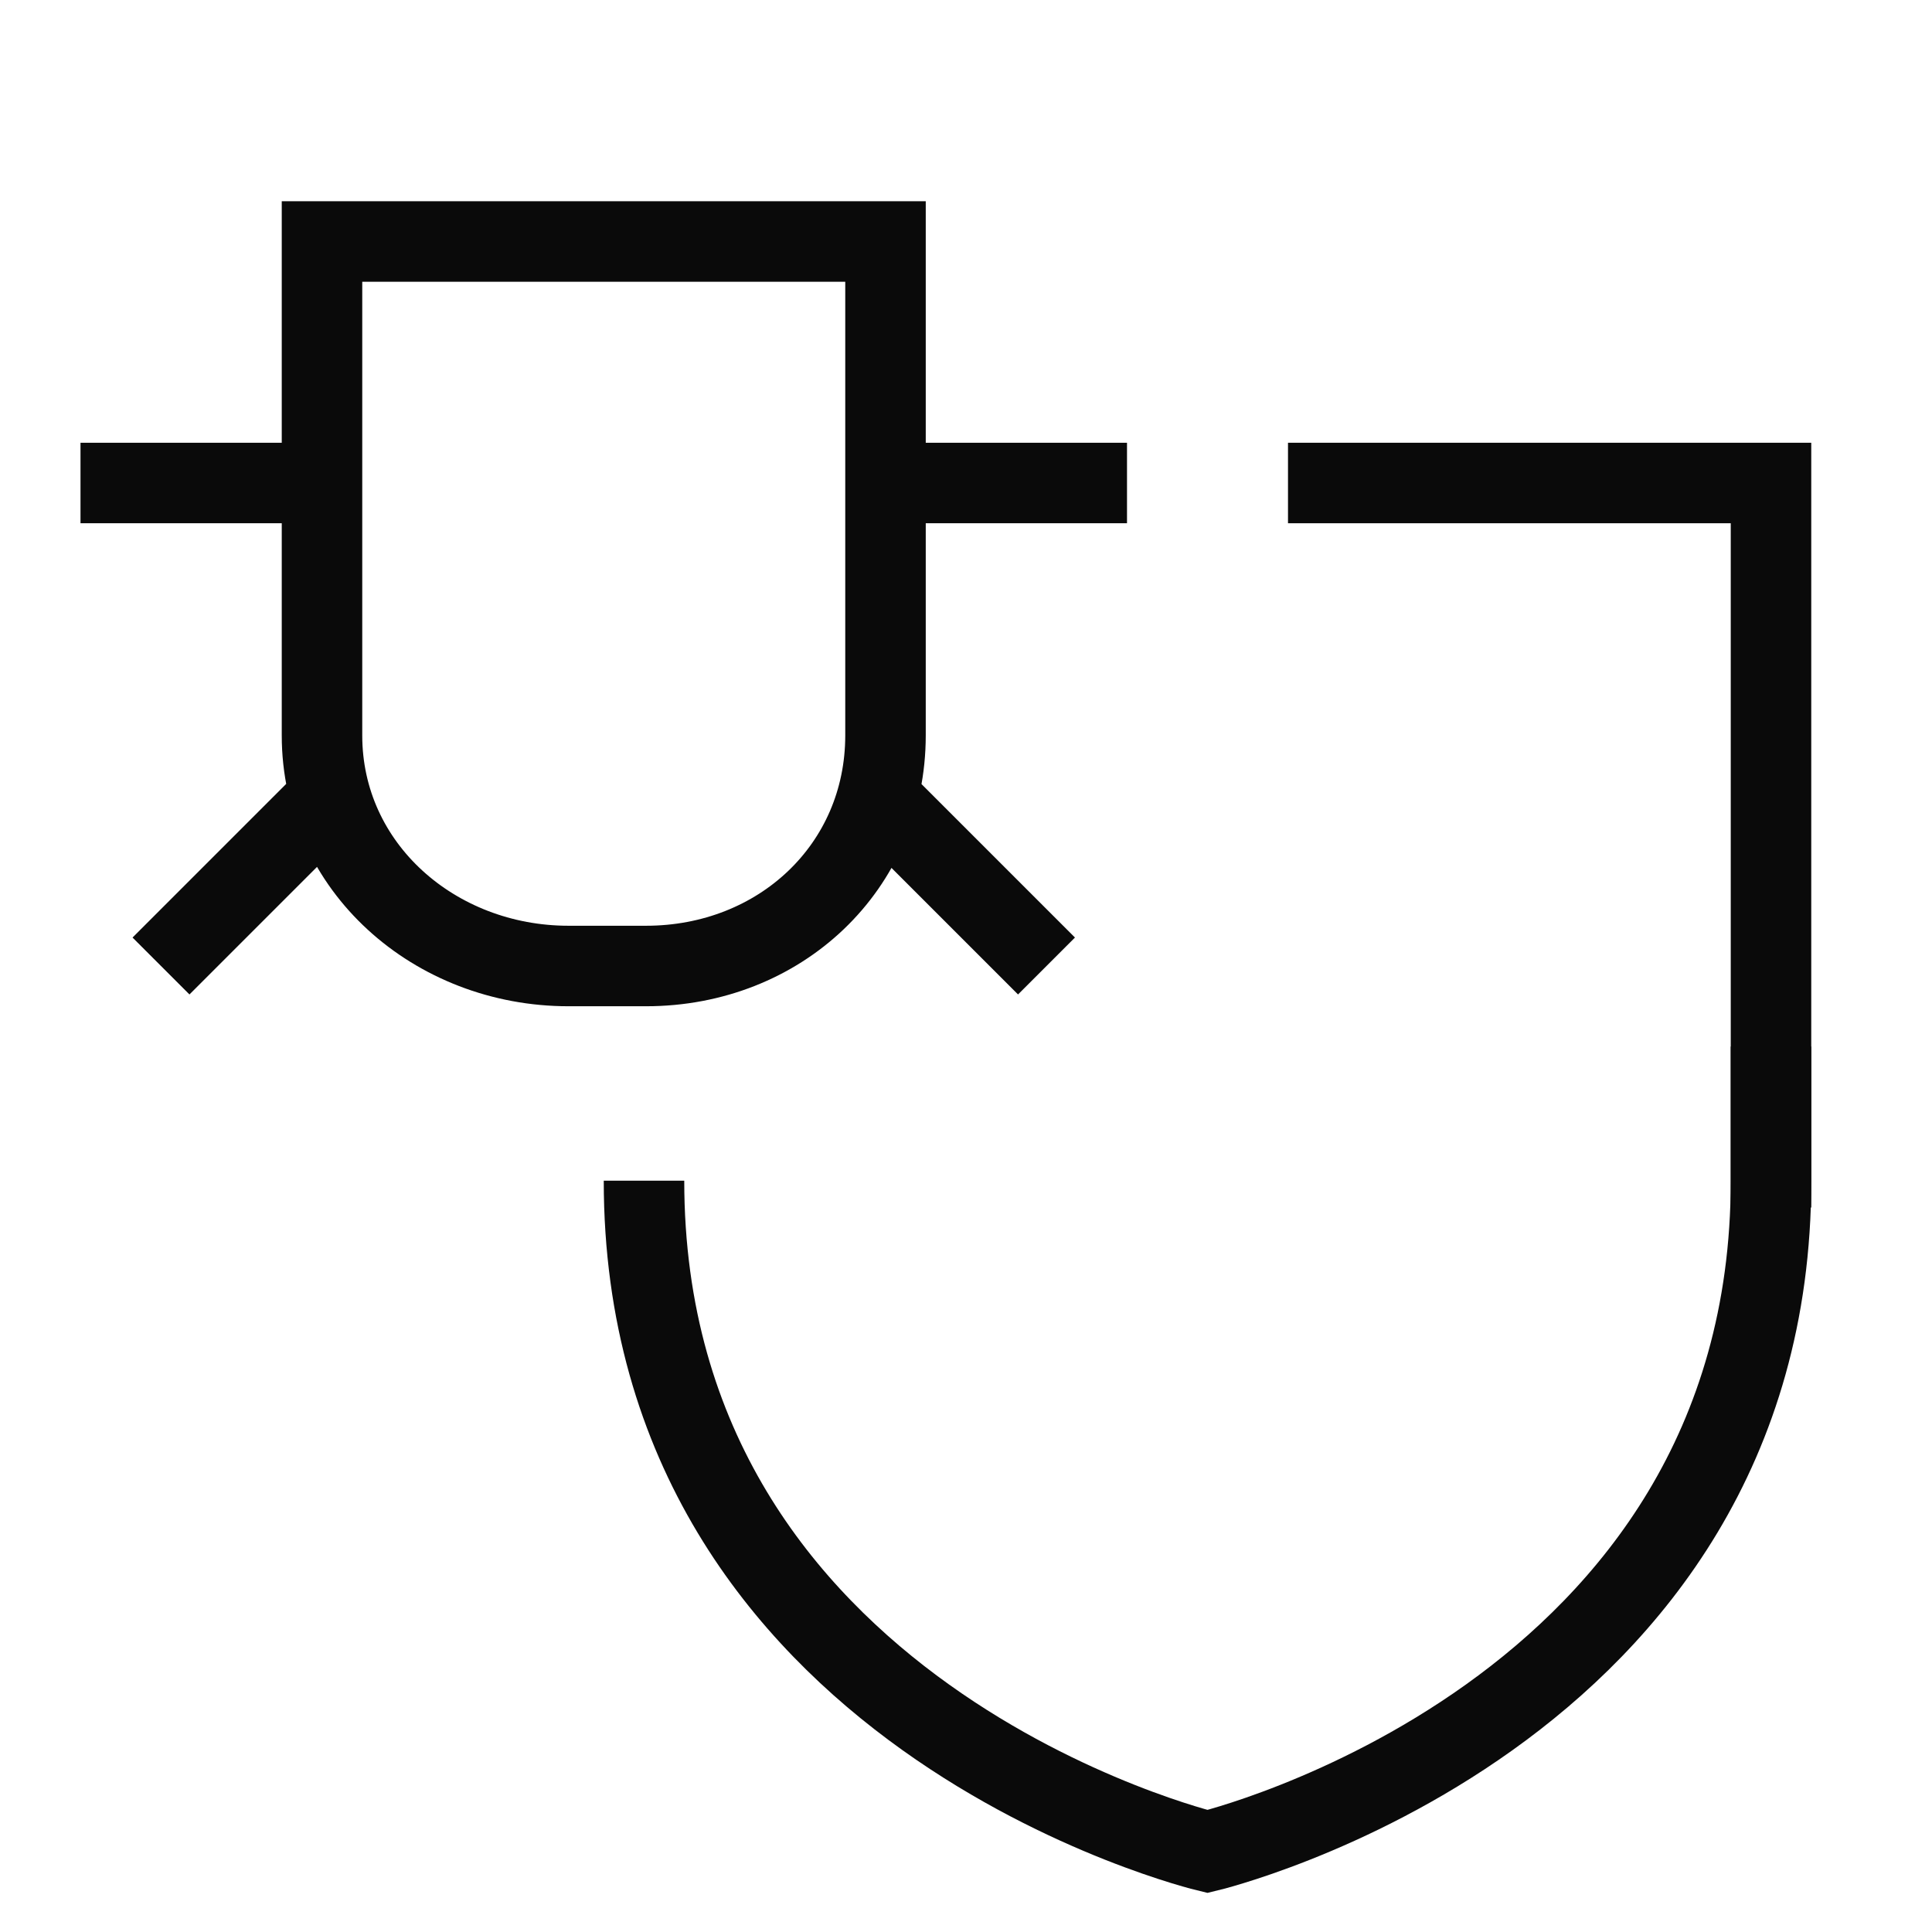 <svg xmlns="http://www.w3.org/2000/svg" width="24" height="24" fill="none"><path stroke="#0A0A0A" stroke-miterlimit="10" d="M8.025 12h-.963C5.4 12 4 10.773 4 9.136V3h7v6.136C11 10.773 9.687 12 8.025 12ZM4 6H1m3 4-2 2m9-2 2 2m-2-6h3m-6 8.667C8 21.333 15 23 15 23s7-1.667 7-8.333V13"/><path stroke="#0A0A0A" stroke-miterlimit="10" d="M22 15V6h-6"/></svg>